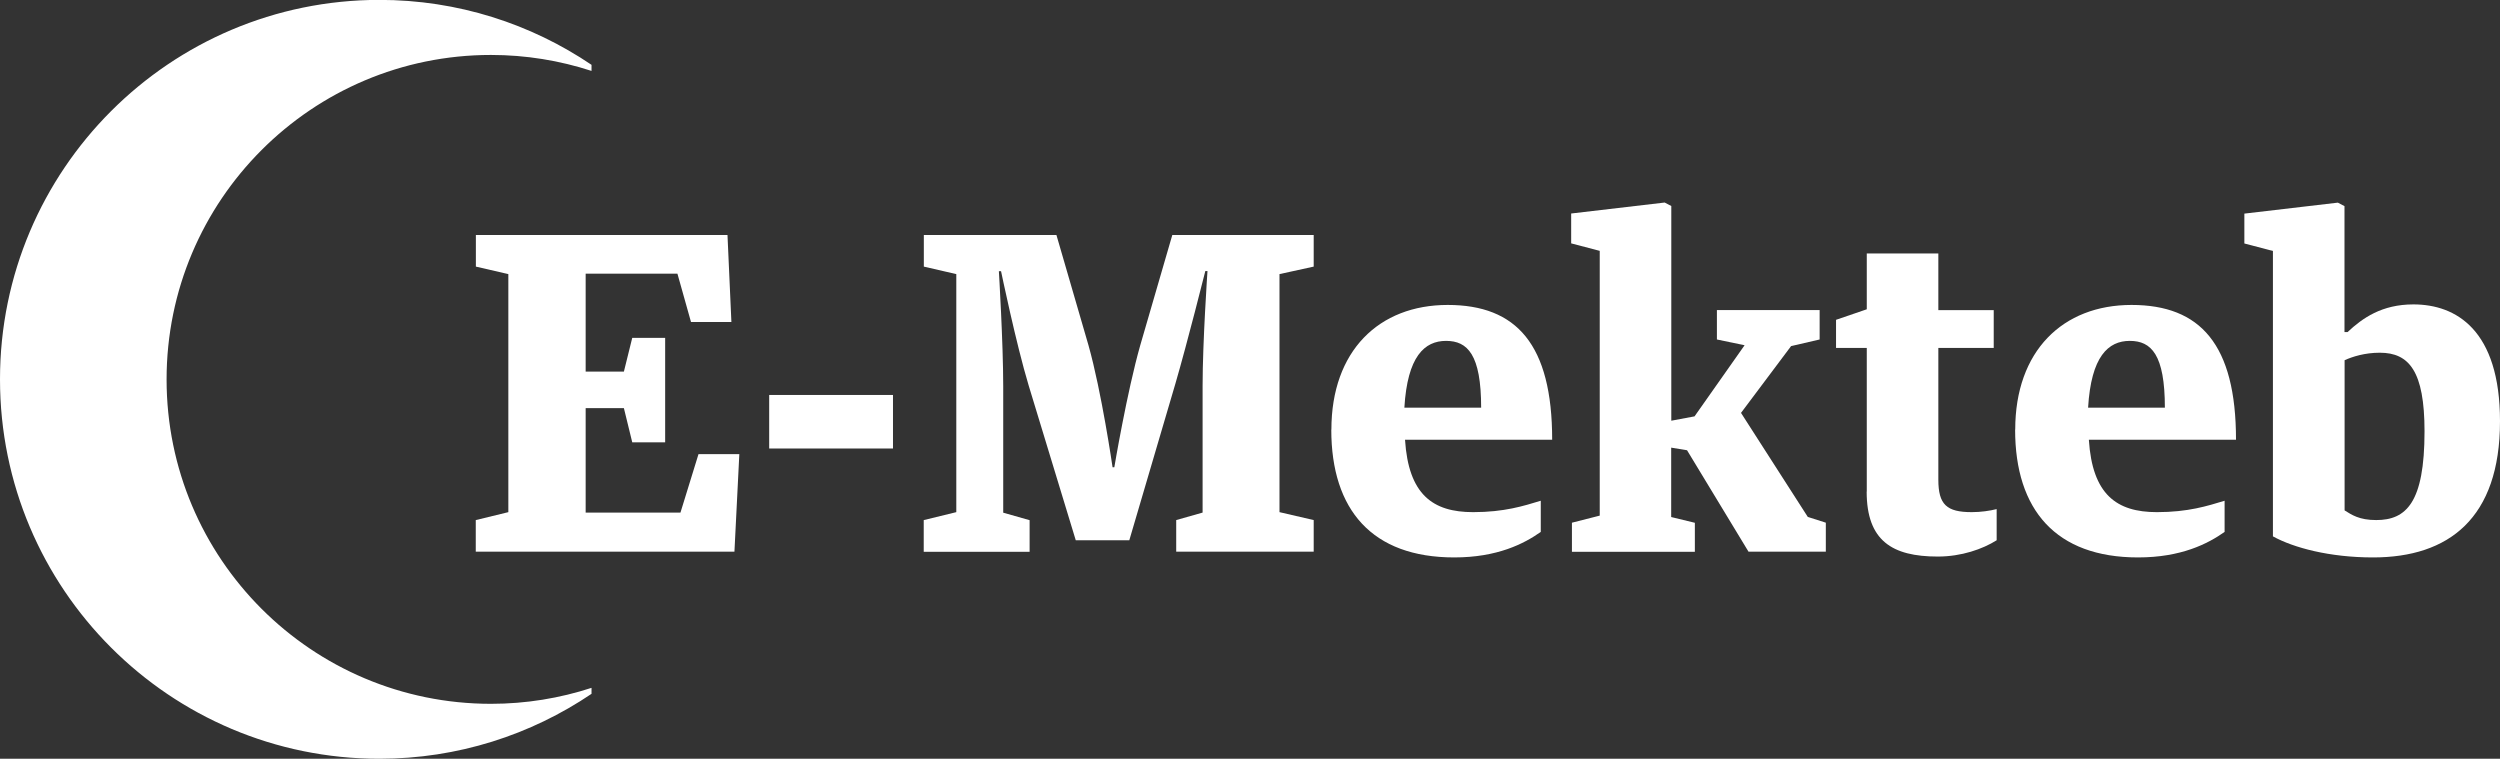 <?xml version="1.0" encoding="UTF-8"?>
<svg id="Layer_1" data-name="Layer 1" xmlns="http://www.w3.org/2000/svg" viewBox="0 0 230.21 69.87">
  <rect x="0" y="0" width="230.21" height="69.87" fill="#333333" stroke="none"/>
  <defs>
    <style>
      .cls-1 {
        fill: #fff;
      }
    </style>
  </defs>
  <path class="cls-1" d="M54.47,63.34c-2.91.95-6.02,1.47-9.26,1.47-16.5,0-29.87-13.37-29.87-29.87S28.72,5.06,45.21,5.06c3.23,0,6.34.52,9.26,1.47v-.56c-5.58-3.77-12.3-5.98-19.54-5.98C15.64,0,0,15.64,0,34.93s15.64,34.94,34.93,34.94c7.24,0,13.96-2.21,19.54-5.98v-.56h0Z"/>
  <g>
    <path class="cls-1" d="M43.82,47.89l2.99-.73v-21.92l-2.99-.69v-2.91h23.17l.36,8.01h-3.72l-1.25-4.45h-8.45v9.02h3.52l.77-3.11h3.03v9.62h-3.03l-.77-3.15h-3.52v9.62h8.73l1.66-5.38h3.76l-.45,8.98h-23.82v-2.91Z"/>
    <path class="cls-1" d="M70.83,36.37h11.4v4.93h-11.4v-4.93Z"/>
    <path class="cls-1" d="M85.07,47.89l2.99-.73v-21.92l-2.99-.69v-2.91h12.21l2.95,10.15c1.21,4.29,2.22,11.24,2.22,11.24h.16s1.17-6.96,2.39-11.24l2.95-10.15h13.02v2.91l-3.15.69v21.92l3.15.73v2.91h-12.66v-2.91l2.43-.69v-11.69c0-4,.45-10.55.45-10.55h-.2s-1.62,6.47-2.75,10.35l-4.25,14.44h-4.93l-4.33-14.23c-1.17-3.88-2.55-10.55-2.55-10.55h-.2s.4,6.63.4,10.59v11.65l2.43.69v2.91h-9.75v-2.91Z"/>
    <path class="cls-1" d="M122.6,39.56c0-7.24,4.37-11.48,10.71-11.48s9.62,3.64,9.62,12.41h-13.55c.32,5.05,2.55,6.67,6.27,6.67,2.87,0,4.65-.57,6.23-1.05v2.87c-1.54,1.09-4,2.35-7.97,2.35-7.56,0-11.32-4.37-11.32-11.77ZM136.39,37.54c0-4.89-1.25-6.15-3.23-6.15s-3.56,1.42-3.84,6.15h7.08Z"/>
    <path class="cls-1" d="M144.76,48.13l2.55-.65v-24.38l-2.63-.69v-2.75l8.61-1.01.61.32v19.77l2.14-.4,4.61-6.55-2.55-.53v-2.71h9.46v2.71l-2.63.61-4.61,6.15,6.15,9.58,1.66.53v2.67h-7.12l-5.66-9.34-1.46-.24v6.39l2.18.53v2.67h-11.32v-2.67Z"/>
    <path class="cls-1" d="M171.9,45.26v-13.22h-2.83v-2.59l2.83-.97v-5.14h6.59v5.22h5.1v3.48h-5.1v12.13c0,2.3.77,2.99,3.07,2.99.85,0,1.66-.12,2.3-.28v2.87c-1.29.81-3.23,1.5-5.42,1.5-4.21,0-6.55-1.46-6.55-5.98Z"/>
    <path class="cls-1" d="M185.57,39.56c0-7.24,4.37-11.48,10.71-11.48s9.62,3.64,9.62,12.41h-13.55c.32,5.05,2.55,6.67,6.27,6.67,2.87,0,4.65-.57,6.23-1.05v2.87c-1.54,1.09-4,2.35-7.97,2.35-7.56,0-11.32-4.37-11.32-11.77ZM199.35,37.54c0-4.89-1.25-6.15-3.23-6.15s-3.56,1.42-3.84,6.15h7.08Z"/>
    <path class="cls-1" d="M209.3,49.39v-26.28l-2.63-.69v-2.75l8.61-1.01.61.32v11.6h.28c1.38-1.29,3.15-2.55,6.07-2.55,3.92,0,7.97,2.35,7.97,10.76,0,8.94-4.73,12.54-11.69,12.54-4,0-7.32-.89-9.22-1.94ZM223.26,39.72c0-5.54-1.42-7.24-4.12-7.24-1.38,0-2.51.36-3.24.69v13.83c.65.4,1.33.89,2.91.89,2.75,0,4.45-1.58,4.45-8.17Z"/>
  </g>
</svg>